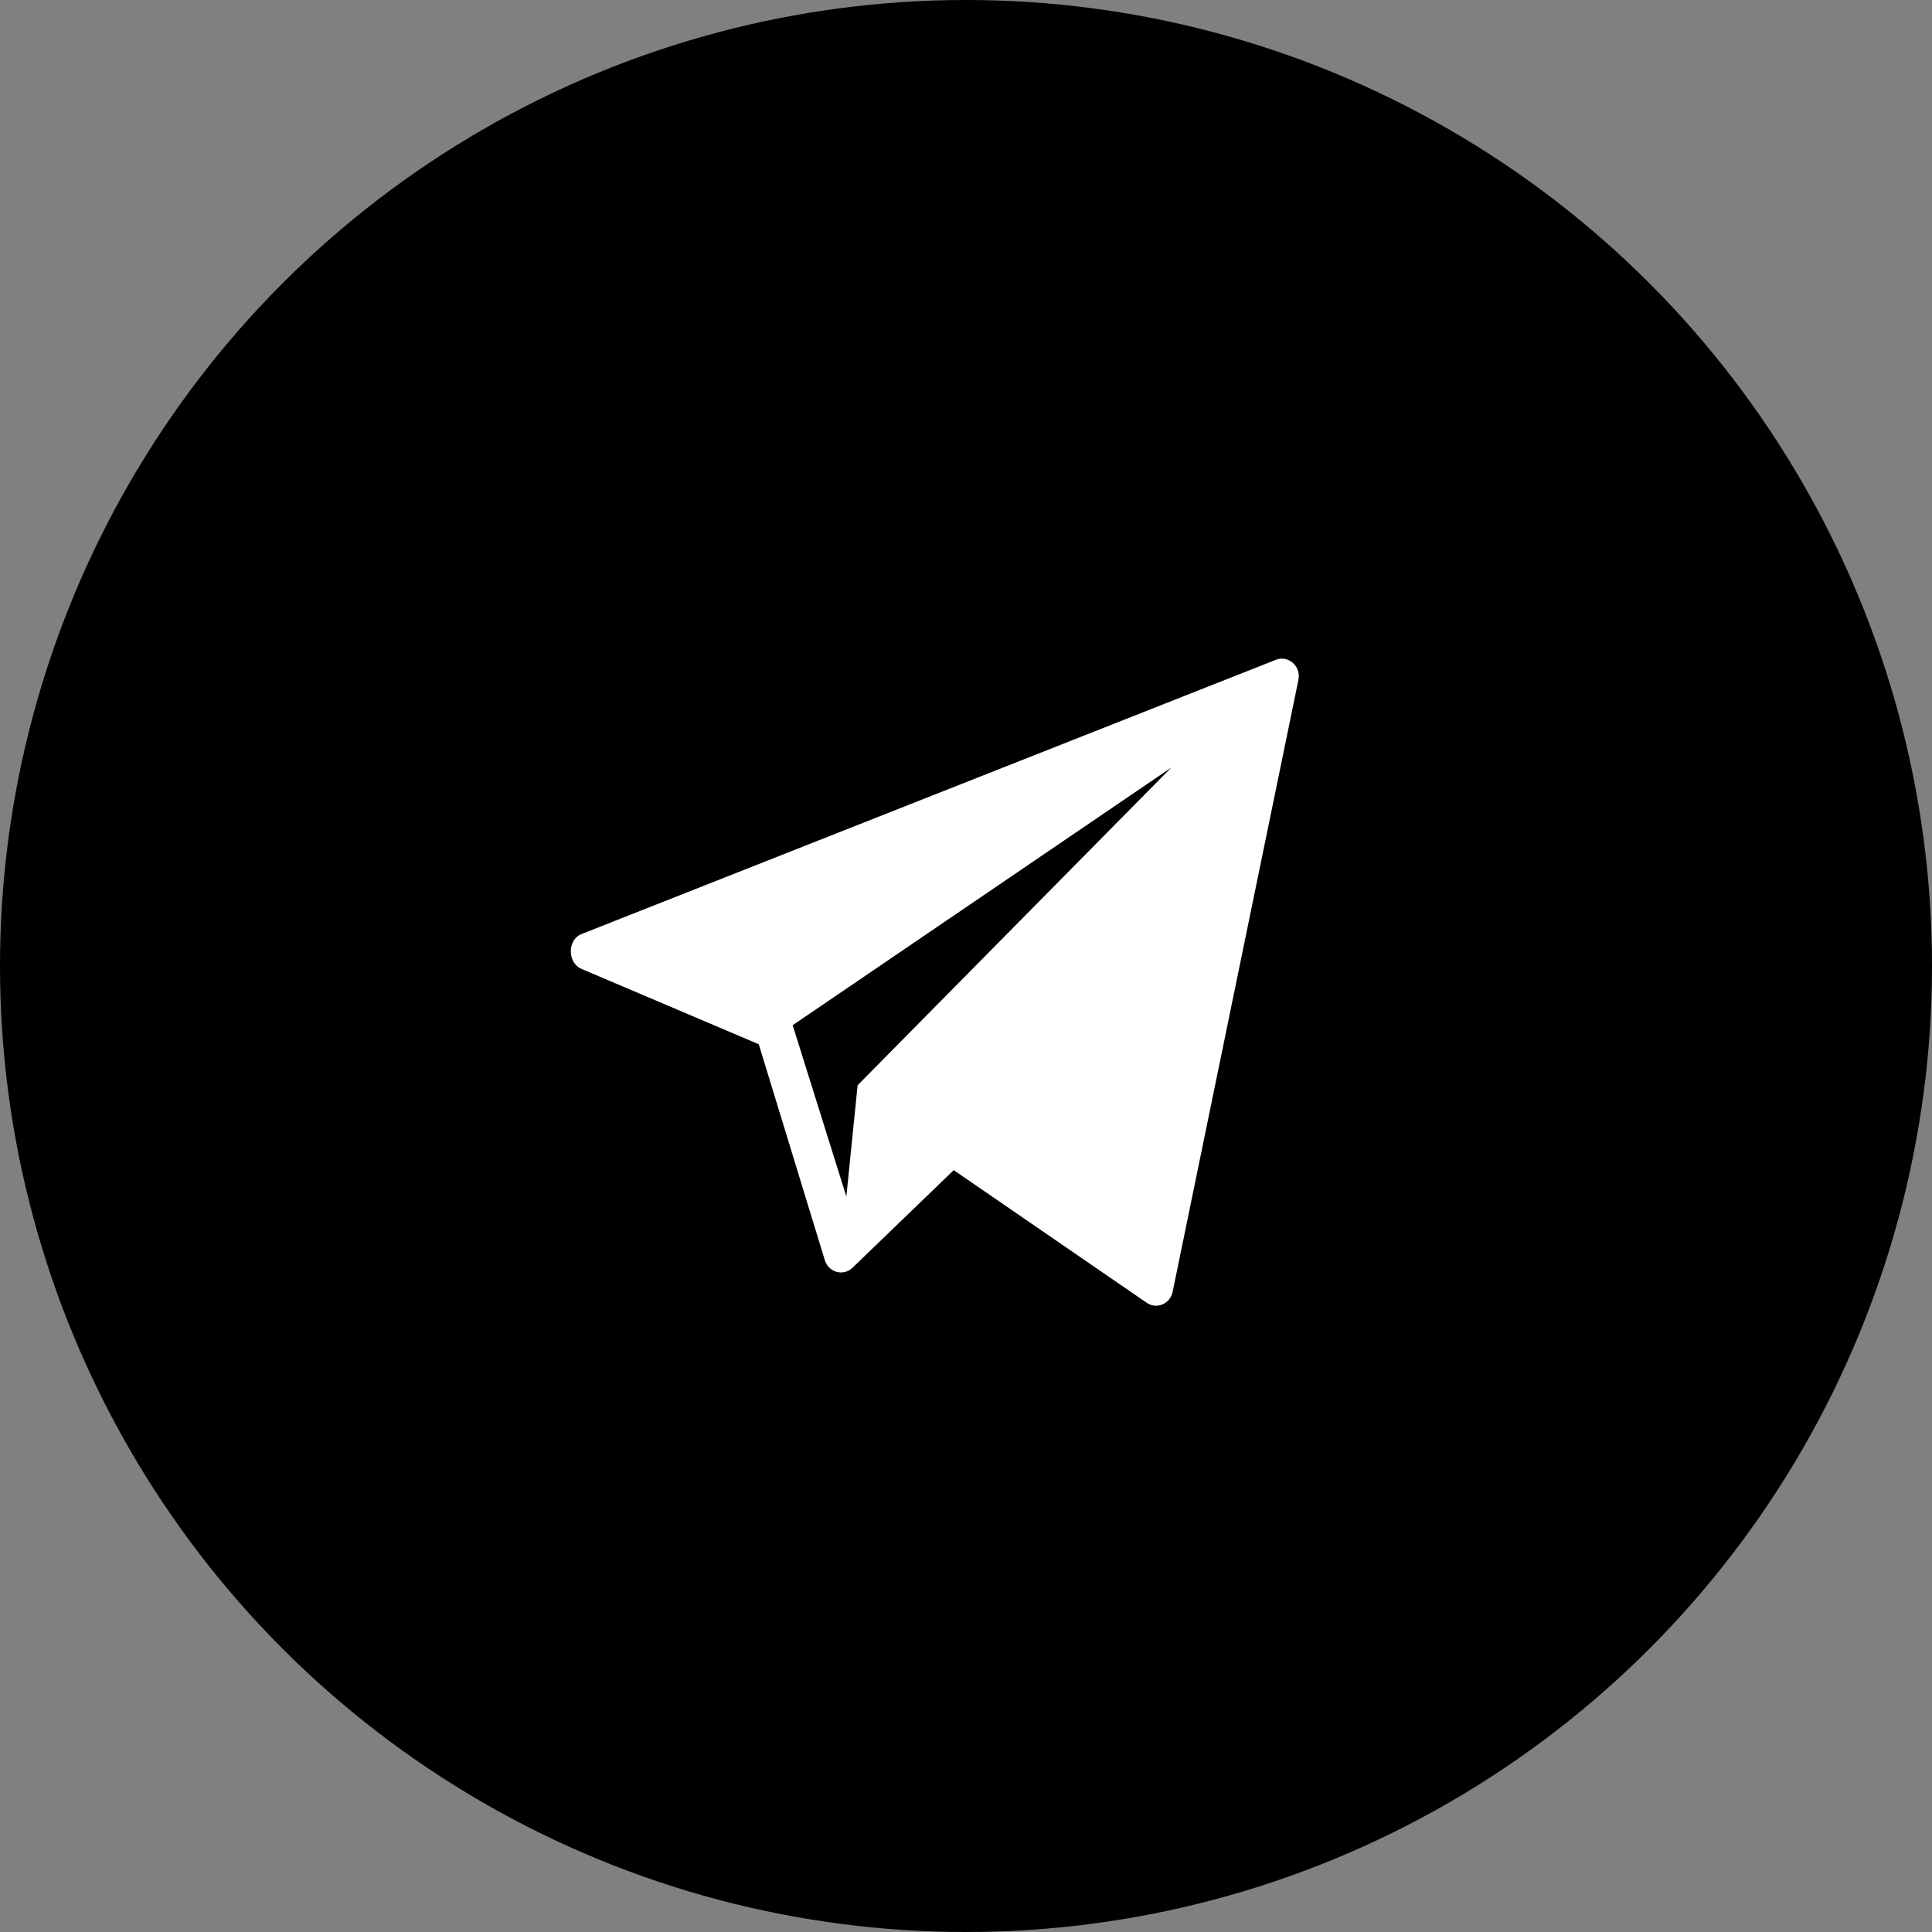 <?xml version="1.0" encoding="UTF-8"?> <svg xmlns="http://www.w3.org/2000/svg" width="42" height="42" viewBox="0 0 42 42" fill="none"><rect x="0" y="0" width="42" height="42" fill="#808080" stroke="none"/><circle cx="21" cy="21" r="21" fill="black"></circle><path d="M27.733 14.345L12.64 20.306C12.336 20.428 12.332 20.918 12.629 21.058L16.495 22.701L17.934 27.406C18.02 27.66 18.325 27.745 18.522 27.57L20.733 25.438L24.937 28.327C25.155 28.468 25.442 28.34 25.493 28.079L28.227 14.777C28.285 14.481 28.004 14.235 27.733 14.345ZM18.644 23.592L18.399 26.011L17.232 22.287L25.463 16.686L18.644 23.592Z" fill="white"></path></svg> 